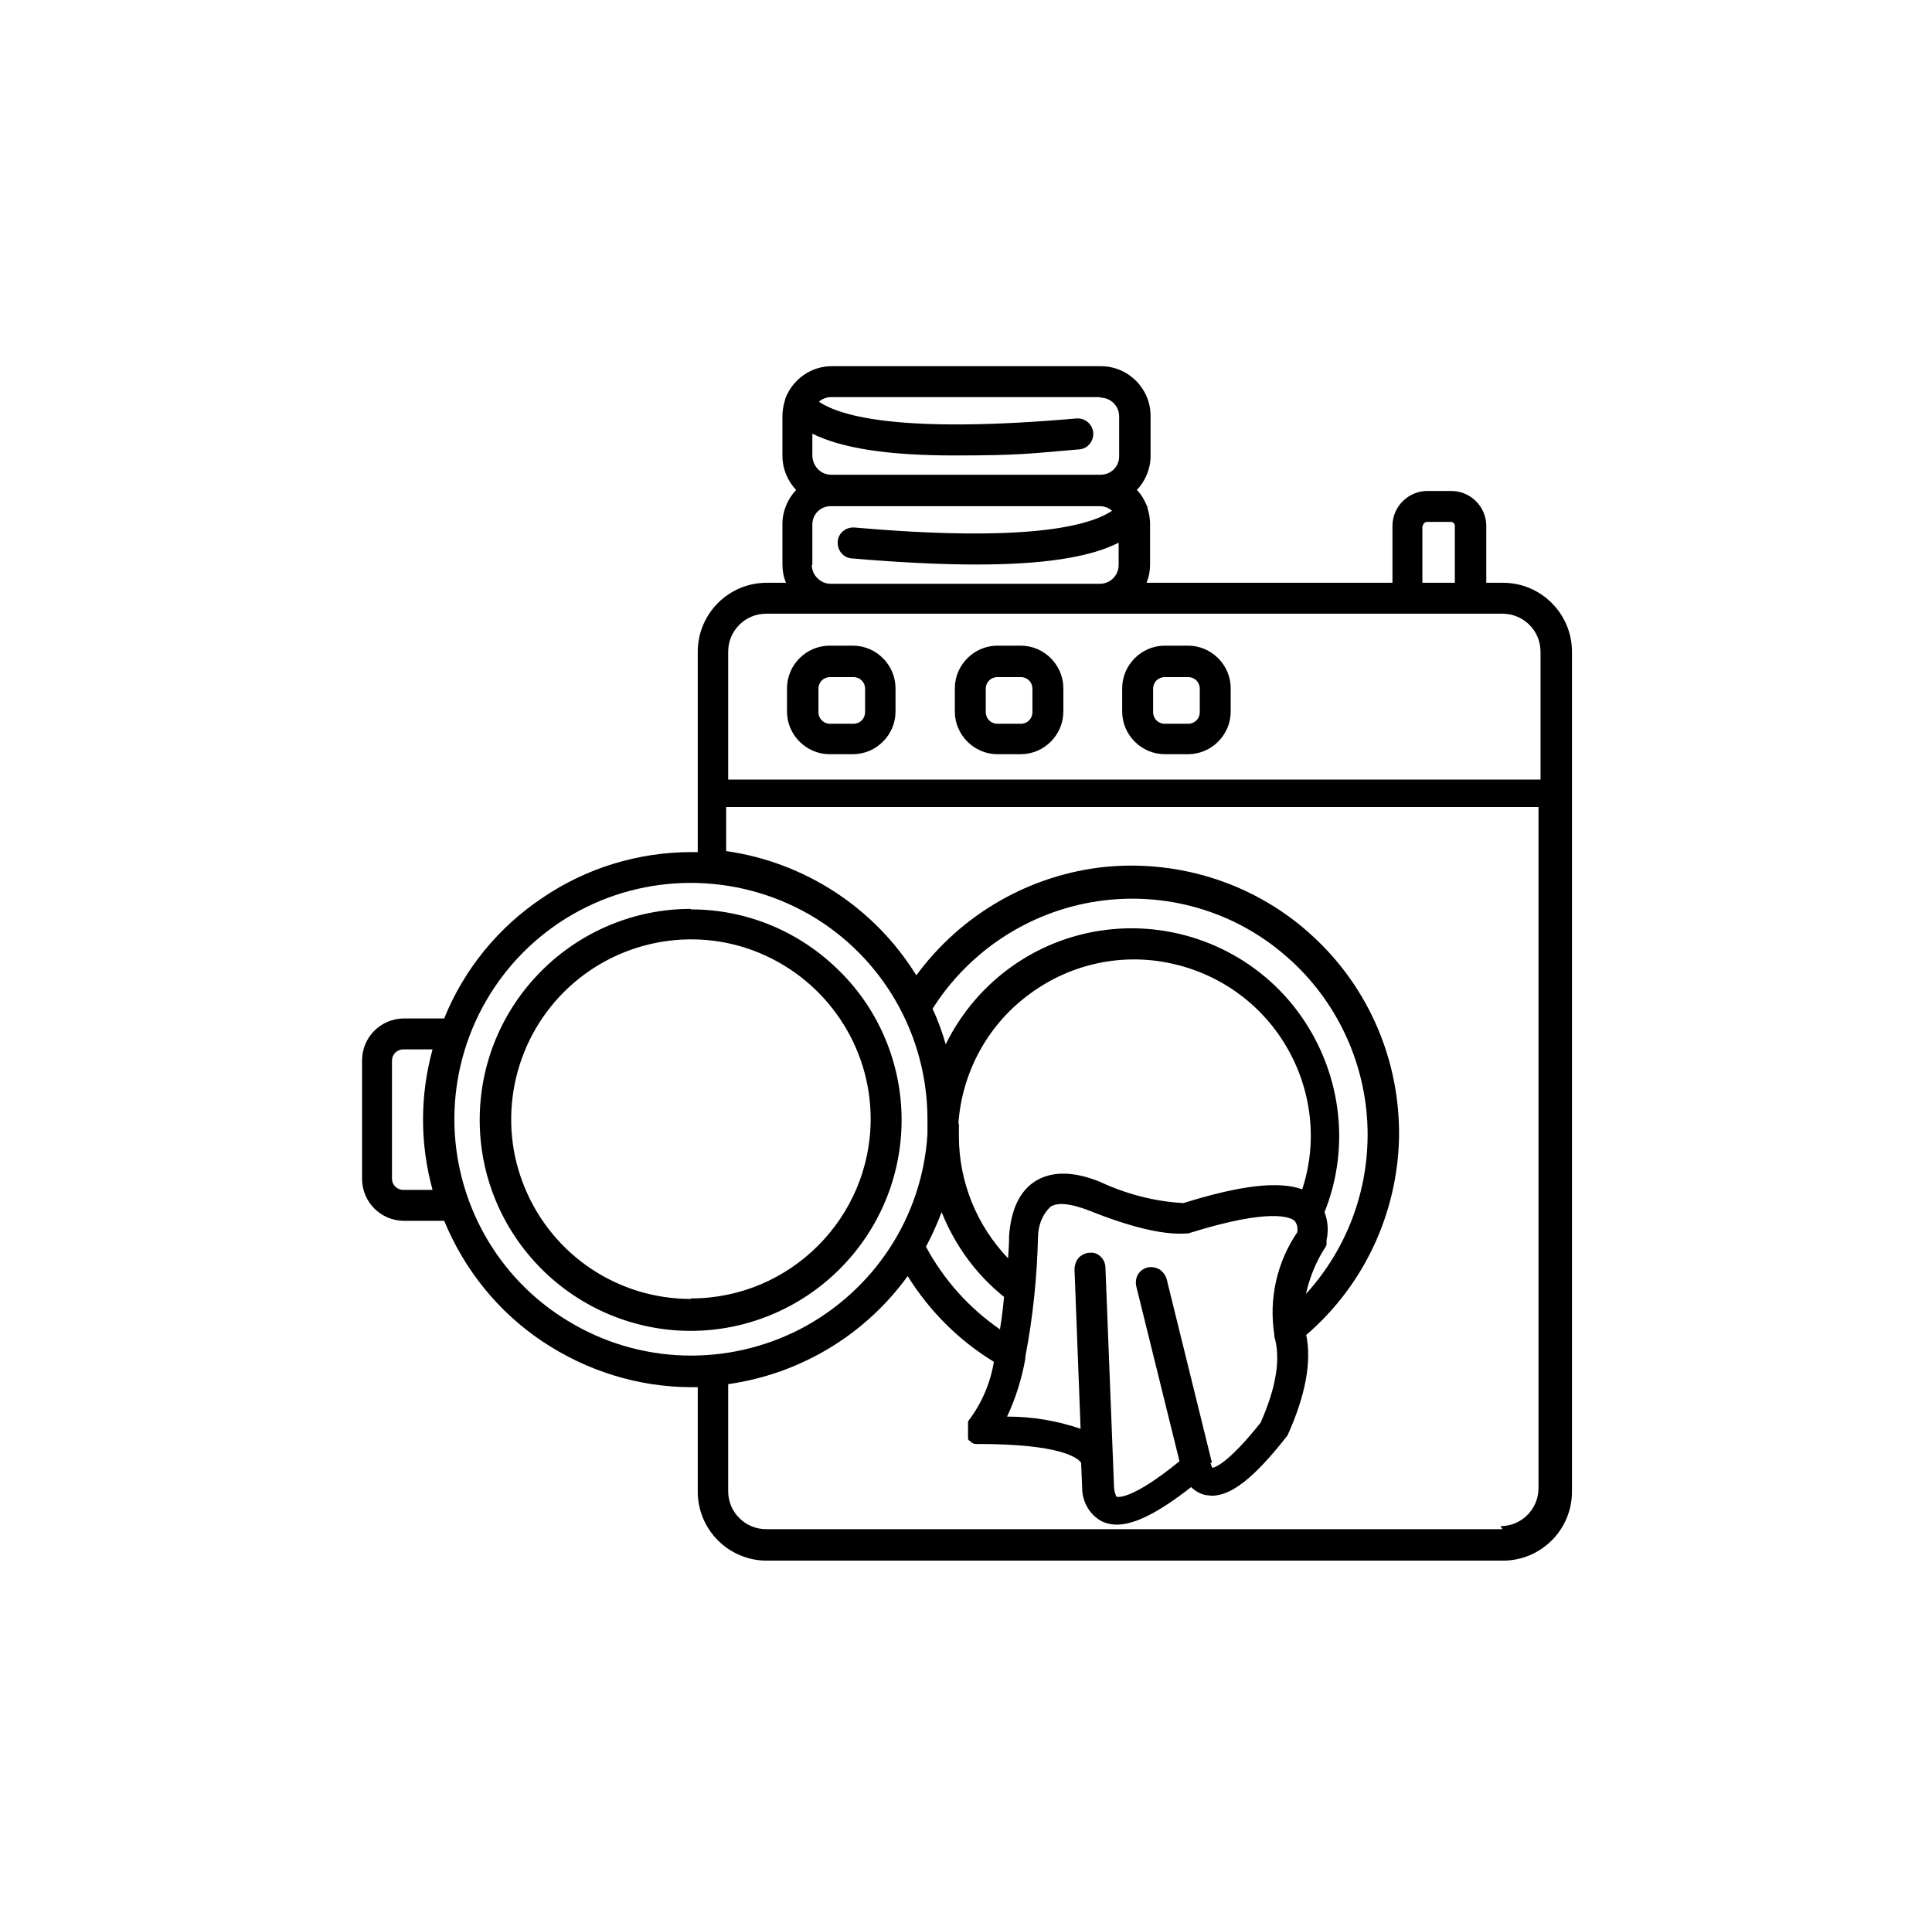 <?xml version="1.0" encoding="UTF-8"?>
<svg xmlns="http://www.w3.org/2000/svg" version="1.1" viewBox="0 0 381 379.9">
  <!-- Generator: Adobe Illustrator 28.7.1, SVG Export Plug-In . SVG Version: 1.2.0 Build 142)  -->
  <g>
    <g id="Layer_1">
      <path d="M296.3,114.9h-3.2v-11.2c0-3.8-3.1-6.9-6.9-6.9h-4.7c-3.8,0-6.9,3.1-6.9,6.9v11.2h-48.5c.5-1.2.7-2.4.7-3.7v-7.9c0-1.1-.2-2.1-.5-3.1,0-.1,0-.3-.1-.4-.5-1.2-1.1-2.3-2-3.2,1.7-1.8,2.7-4.2,2.7-6.7v-7.9c0-5.4-4.4-9.8-9.8-9.8h-53.1c-4,0-7.6,2.5-9.1,6.3,0,.1-.1.3-.1.4-.3,1-.5,2-.5,3.1v7.9c0,2.5,1,4.9,2.7,6.7-1.7,1.8-2.7,4.2-2.7,6.7v7.9c0,1.3.2,2.5.7,3.7h-3.8c-7.5,0-13.6,6.1-13.6,13.6v39.5c-.4,0-.8,0-1.2,0h0c-10.5,0-20.7,3.1-29.4,9-8.7,5.8-15.5,14.1-19.4,23.8h-7.9c-4.6,0-8.3,3.7-8.3,8.3v23.3c0,4.6,3.7,8.3,8.3,8.3h7.9c4,9.7,10.7,18,19.4,23.8,8.7,5.8,18.9,9,29.4,9,.4,0,.8,0,1.2,0v20.6c0,7.5,6.1,13.6,13.6,13.6h145.2c7.5,0,13.6-6.1,13.6-13.6v-165.6c0-7.5-6.1-13.6-13.6-13.6h0ZM280.6,103.7h0c0-.4.4-.8.8-.8h4.7c.5,0,.8.4.8.8v11.2h-6.4v-11.2ZM217,78.4c2,0,3.7,1.6,3.7,3.7v7.9h0c0,2-1.6,3.6-3.7,3.6h-53.1c-2,0-3.6-1.6-3.7-3.7v-4.4c5.8,2.9,15,4.3,28,4.3s15.2-.4,24.6-1.2h0c1.7-.1,2.9-1.6,2.8-3.3-.2-1.7-1.6-2.9-3.3-2.8-34,3-46.4-.3-50.8-3.3.7-.6,1.5-.9,2.4-.9h53.1ZM160.2,111.3v-7.9c0-2,1.6-3.6,3.6-3.6h53.1c.9,0,1.7.3,2.4.9-4.4,3-16.8,6.3-50.8,3.3-1.7-.1-3.2,1.1-3.3,2.8-.1,1.7,1.1,3.2,2.8,3.3,9.4.8,17.5,1.2,24.6,1.2,13.1,0,22.3-1.4,28-4.3v4.4c0,2-1.6,3.7-3.7,3.7h-53.1c-1,0-1.9-.4-2.6-1.1-.7-.7-1.1-1.6-1.1-2.6h0ZM151.1,121h145.2c4.1,0,7.5,3.3,7.5,7.5v25.2h-160.2v-25.2c0-4.1,3.3-7.5,7.5-7.5h0ZM79.5,234.6c-1.2,0-2.2-1-2.2-2.2v-23.3c0-1.2,1-2.2,2.2-2.2h5.8c-2.5,9.1-2.5,18.6,0,27.7h-5.8ZM89.6,220.7c0-16.7,8.9-32.1,23.3-40.4,14.4-8.3,32.2-8.3,46.7,0,14.4,8.3,23.3,23.7,23.3,40.4v.4c0,.8,0,1.7,0,2.5h0c-1,16.3-10.5,30.8-25,38.4-14.5,7.5-31.8,7-45.8-1.5-14-8.4-22.5-23.6-22.5-39.9h0ZM239,288.4l-8.9-36.1c-.2-.8-.7-1.5-1.4-2-.7-.4-1.6-.6-2.4-.4-.8.2-1.5.7-1.9,1.4-.4.7-.5,1.6-.3,2.4l8.5,34.4c-9.8,8-12.4,7-12.4,7,0,0-.3-.3-.5-1.7l-1.7-43.4c0-.8-.3-1.6-.9-2.2-.6-.6-1.4-.9-2.2-.8-.8,0-1.6.4-2.2,1-.5.6-.8,1.5-.8,2.3l1.2,31.4c-4.7-1.6-9.5-2.4-14.5-2.4,1.7-3.6,2.9-7.5,3.6-11.4,0-.1,0-.2,0-.4,1.5-7.8,2.3-15.6,2.5-23.5,0-2.3.8-4.5,2.5-6.1,1.8-1.1,4.9-.2,7.1.6,8.5,3.4,14.9,5,19.6,4.7.2,0,.5,0,.7-.1,16-5,19.9-3.1,20.7-2.4h0c.5.6.7,1.5.5,2.3-4,5.9-5.6,13.1-4.5,20.1h0c0,.1,0,.2,0,.2,0,0,0,.1,0,.2h0c1.3,4.3.4,10-2.7,17-6.3,7.9-8.9,8.8-9.5,8.9h0c-.2-.3-.3-.7-.4-1h0ZM185.7,239c2.6,6.5,6.8,12.3,12.3,16.7-.2,2.3-.5,4.5-.8,6.4h0c-6.1-4.2-11.1-9.8-14.6-16.3,1.2-2.2,2.2-4.5,3.1-6.8h0ZM189,221.5c.7-9.9,5.6-19.1,13.5-25.1,7.9-6.1,18-8.5,27.7-6.6,9.8,1.9,18.3,7.8,23.4,16.4,5.1,8.6,6.3,18.9,3.2,28.3-4.6-1.7-12.2-.8-23.4,2.7-5.7-.3-11.4-1.8-16.5-4.2-5.2-2.1-9.4-2.1-12.6-.2-3.1,1.9-4.9,5.5-5.3,10.8h0c0,1.6-.1,3.1-.2,4.5h0c-6.2-6.5-9.7-15.1-9.7-24.1,0-.8,0-1.6,0-2.4h0ZM257.4,255.8c.7-3.6,2.1-7.1,4.1-10.1h0c0-.1,0-.2.1-.2s0,0,0-.1,0-.1,0-.2c0,0,0-.1,0-.2,0,0,0,0,0-.1s0-.1,0-.2h0v-.2h0c.4-1.8.3-3.7-.4-5.5,5.3-13.2,3.2-28.2-5.3-39.6-8.5-11.4-22.4-17.5-36.5-16.2-14.2,1.3-26.6,9.9-32.9,22.7-.7-2.4-1.5-4.7-2.6-7,7.2-11.4,19.1-19.2,32.5-21.2,13.4-2,27,1.9,37.2,10.8,10.2,8.8,16.1,21.7,16.1,35.2,0,11.9-4.5,23.3-12.7,32h0ZM296.3,301.5h-145.2c-4.1,0-7.5-3.3-7.5-7.5v-21.1c14.2-2,27-9.7,35.4-21.3,4.3,6.9,10.1,12.7,17,16.9-.7,4.2-2.4,8.2-5,11.6h0c0,.1,0,.1-.1.2h0c0,.1,0,.2,0,.2h0c0,.2,0,.2,0,.3s0,0,0,.1c0,0,0,0,0,.1s0,0,0,.1c0,0,0,0,0,.1s0,0,0,.1,0,0,0,.1,0,.1,0,.2c0,0,0,0,0,.1s0,.1,0,.2h0v.3c0,0,0,0,0,.1s0,0,0,.1v.2c0,0,0,0,0,.1,0,0,0,.1,0,.2,0,0,0,0,0,.1s0,0,0,.1,0,0,0,.1c0,0,0,0,0,.1,0,0,0,0,0,.1,0,0,0,0,0,.1h0c0,.1,0,.2,0,.2h0c0,.1.2.3.2.3h0s0,0,0,0c.1.1.3.2.4.3h0c.1.1.3.2.4.3h0s0,0,0,0c.2,0,.3.1.5.1h0c.2,0,.3,0,.5,0h0c16.2,0,19.6,2.7,20.3,3.7l.2,4.7v.2c0,2.9,1.6,5.6,4.2,6.8.8.3,1.7.5,2.6.5,3.6,0,8.3-2.4,14.7-7.4.8.8,1.9,1.4,3,1.6.4,0,.8.1,1.1.1,3.8,0,8.3-3.5,14.6-11.5h0c.2-.2.3-.4.4-.6,3.4-7.6,4.7-14.2,3.6-19.6,11.4-9.8,18-24,18.3-39,.2-15-5.9-29.4-17-39.6-11-10.2-25.9-15.1-40.8-13.7-14.9,1.5-28.5,9.3-37.4,21.4-8.2-13.3-22-22.3-37.5-24.5v-8.7h160.2v134.3c0,4.1-3.3,7.5-7.5,7.5h0ZM163.6,148.7h4.6c4.6,0,8.4-3.8,8.4-8.4v-4.6c0-4.6-3.8-8.4-8.4-8.4h-4.6c-4.6,0-8.4,3.8-8.4,8.4v4.6c0,4.6,3.8,8.4,8.4,8.4ZM161.4,135.8h0c0-1.3,1-2.3,2.3-2.3h4.6c1.3,0,2.3,1,2.3,2.3v4.6c0,1.3-1,2.3-2.3,2.3h-4.6c-1.3,0-2.3-1-2.3-2.3v-4.6ZM196.7,148.7h4.6c4.6,0,8.4-3.8,8.4-8.4v-4.6c0-4.6-3.8-8.4-8.4-8.4h-4.6c-4.6,0-8.4,3.8-8.4,8.4v4.6c0,4.6,3.8,8.4,8.4,8.4ZM194.4,135.8h0c0-1.3,1-2.3,2.3-2.3h4.6c1.3,0,2.3,1,2.3,2.3v4.6c0,1.3-1,2.3-2.3,2.3h-4.6c-1.3,0-2.3-1-2.3-2.3v-4.6ZM229.7,148.7h4.6c4.6,0,8.4-3.8,8.4-8.4v-4.6c0-4.6-3.8-8.4-8.4-8.4h-4.6c-4.6,0-8.4,3.8-8.4,8.4v4.6c0,4.6,3.8,8.4,8.4,8.4ZM227.4,135.8c0-1.3,1-2.3,2.3-2.3h4.6c1.3,0,2.3,1,2.3,2.3v4.6c0,1.3-1,2.3-2.3,2.3h-4.6c-1.3,0-2.3-1-2.3-2.3v-4.6ZM136.2,179.2c-11,0-21.6,4.4-29.4,12.2-7.8,7.8-12.2,18.3-12.2,29.4s4.4,21.6,12.2,29.4c7.8,7.8,18.4,12.2,29.4,12.2s21.6-4.4,29.4-12.2c7.8-7.8,12.2-18.3,12.2-29.4,0-11-4.4-21.6-12.2-29.3-7.8-7.8-18.3-12.2-29.3-12.2h0ZM136.2,256.1c-14.3,0-27.2-8.6-32.7-21.9-5.5-13.2-2.4-28.5,7.7-38.6,10.1-10.1,25.4-13.2,38.6-7.7,13.2,5.5,21.9,18.4,21.9,32.7,0,19.5-15.9,35.4-35.4,35.4h0Z"/>
    </g>
  </g>
</svg>
